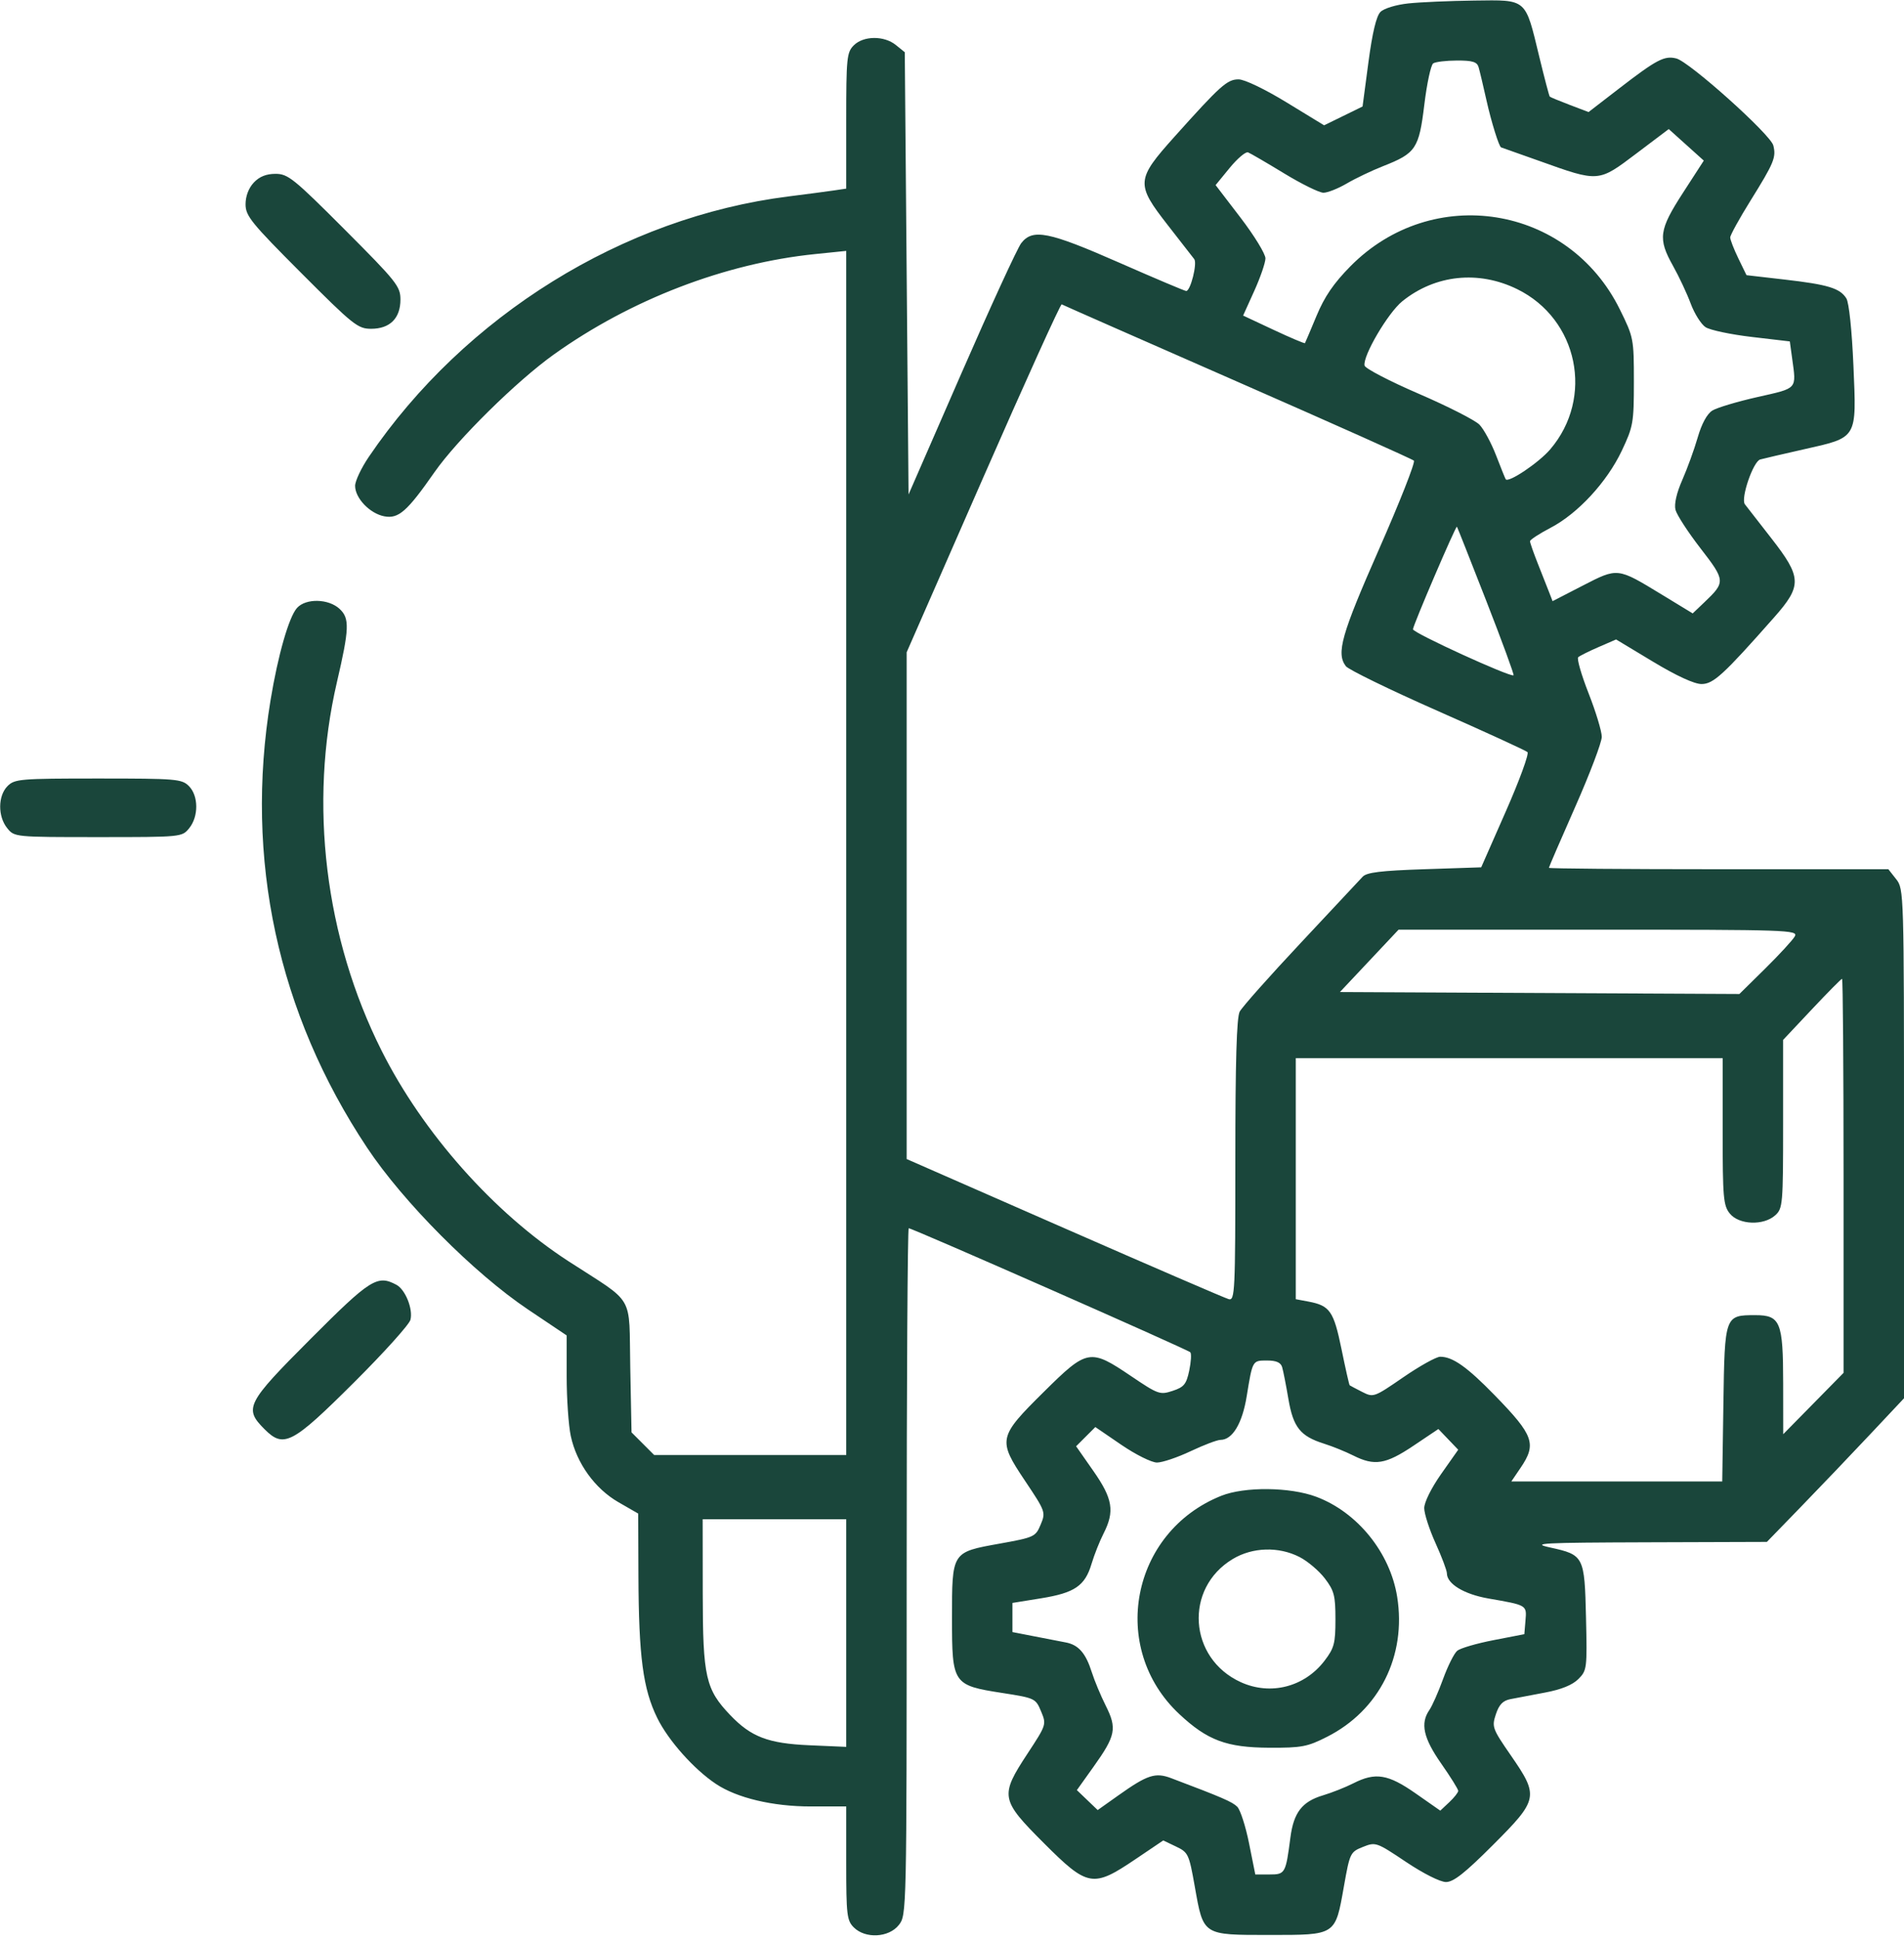 <?xml version="1.0" encoding="UTF-8"?> <svg xmlns="http://www.w3.org/2000/svg" width="504" height="513" viewBox="0 0 504 513" fill="none"> <path fill-rule="evenodd" clip-rule="evenodd" d="M372.776 0.907C369.53 1.254 366.344 2.228 365.416 3.155C364.321 4.25 363.268 8.655 362.229 16.485L360.678 28.18L355.589 30.67L350.5 33.16L340.538 27.08C334.811 23.584 329.424 21 327.865 21C324.853 21 323.091 22.575 310.931 36.137C300.694 47.555 300.61 48.665 309.153 59.614C312.537 63.951 315.671 67.977 316.118 68.56C316.976 69.68 315.136 77 313.997 77C313.63 77 305.649 73.625 296.262 69.5C277.527 61.267 273.36 60.439 270.323 64.342C269.32 65.631 262.2 81.12 254.5 98.763L240.5 130.84L240 72.331L239.5 13.822L237.139 11.911C234.028 9.392 228.564 9.436 226 12C224.149 13.851 224 15.333 224 31.955V49.909L220.75 50.393C218.963 50.658 213.543 51.374 208.706 51.982C164.952 57.483 123.041 83.476 97.643 120.862C95.639 123.811 94 127.274 94 128.556C94 131.816 97.892 135.885 101.71 136.618C105.483 137.342 107.752 135.352 115 124.963C121.006 116.354 136.732 100.846 146.6 93.801C166.981 79.25 191.916 69.67 215.75 67.233L224 66.389V225.695V385H198.577H173.154L170.161 382.007L167.169 379.015L166.834 361.908C166.446 342.031 168.345 345.306 150.5 333.745C130.731 320.938 111.965 299.813 101.028 278.053C86.007 248.17 81.698 212.704 89.178 180.53C92.48 166.332 92.581 163.619 89.902 161.124C86.978 158.399 80.979 158.261 78.623 160.864C76.485 163.226 73.585 173.322 71.621 185.239C64.7 227.242 73.501 268.068 97.149 303.651C106.707 318.034 125.487 336.916 139.75 346.486L150 353.363V364.132C150 370.055 150.489 377.181 151.086 379.967C152.637 387.198 157.471 393.908 163.717 397.5L168.933 400.5L168.997 417C169.081 438.379 170.209 446.905 173.969 454.569C176.898 460.538 183.668 468.146 189.522 472.044C195.097 475.758 204.54 478 214.605 478H224V493C224 506.667 224.178 508.178 226 510C229.058 513.058 235.283 512.727 237.927 509.365C239.99 506.743 240 506.277 240 415.865C240 365.889 240.245 325 240.545 325C241.519 325 314.482 357.128 315.089 357.824C315.413 358.196 315.28 360.385 314.793 362.688C314.033 366.281 313.409 367.04 310.401 368.033C307.044 369.14 306.576 368.973 299.354 364.095C288.543 356.791 287.797 356.925 276.355 368.25C264.197 380.283 264.052 380.962 271.343 391.854C276.761 399.949 276.834 400.153 275.468 403.422C274.119 406.652 273.797 406.8 264.53 408.469C251.886 410.746 252 410.566 252 428.268C252 445.594 252.231 445.936 265.313 447.971C273.963 449.317 274.141 449.401 275.576 452.835C277.024 456.301 276.995 456.391 272.018 463.973C264.633 475.221 264.809 476.193 276.308 487.692C287.936 499.32 289.294 499.562 300.505 491.997L307.919 486.994L311.297 488.605C314.54 490.151 314.739 490.576 316.268 499.202C318.572 512.197 318.268 512 336 512C353.743 512 353.427 512.206 355.744 499.132C357.311 490.291 357.432 490.042 360.776 488.708C364.142 487.365 364.345 487.436 372.166 492.67C376.754 495.742 381.243 498 382.759 498C384.755 498 387.757 495.633 395.195 488.195C407.248 476.142 407.412 475.316 399.907 464.46C395.035 457.412 394.864 456.942 395.962 453.614C396.808 451.052 397.821 449.995 399.805 449.605C401.287 449.314 405.411 448.531 408.969 447.865C413.28 447.058 416.223 445.868 417.794 444.297C420.079 442.012 420.14 441.52 419.825 428.003C419.447 411.779 419.269 411.433 410.344 409.482C405.133 408.343 407.923 408.194 436.102 408.102L467.703 408L476.682 398.75C481.621 393.662 489.788 385.112 494.831 379.749L504 369.999V302.634C504 235.998 503.978 235.241 501.927 232.635L499.855 230H454.927C430.217 230 410 229.835 410 229.634C410 229.432 413.15 222.14 417 213.429C420.85 204.718 424 196.41 424 194.968C424 193.525 422.43 188.346 420.512 183.46C418.594 178.574 417.356 174.274 417.762 173.905C418.168 173.536 420.591 172.328 423.146 171.22L427.792 169.205L437.587 175.102C443.788 178.836 448.491 181 450.403 181C453.539 181 456.171 178.586 469.6 163.389C477.057 154.951 476.98 152.809 468.847 142.386C465.463 138.049 462.328 134.021 461.88 133.436C460.714 131.915 464.074 122.1 465.938 121.58C466.797 121.34 471.96 120.14 477.41 118.912C491.798 115.671 491.446 116.261 490.614 96.786C490.213 87.415 489.444 80.082 488.744 78.962C487.058 76.262 483.898 75.298 472.404 73.975L462.308 72.813L460.154 68.38C458.969 65.941 458 63.445 458 62.832C458 62.218 460.411 57.843 463.358 53.108C469.611 43.061 470.199 41.641 469.408 38.49C468.679 35.585 447.213 16.343 443.724 15.467C440.566 14.674 438.535 15.743 428.5 23.482L420.5 29.651L415.513 27.755C412.77 26.712 410.394 25.727 410.233 25.566C410.072 25.405 408.809 20.603 407.427 14.895C403.688 -0.547 404.292 -0.029 390.227 0.147C383.777 0.228 375.924 0.57 372.776 0.907ZM391.386 17.75C391.672 18.712 392.609 22.65 393.468 26.5C394.762 32.302 396.845 38.976 397.371 39.008C397.442 39.012 402 40.626 407.5 42.595C423.26 48.235 423.05 48.251 433.114 40.654L441.728 34.152L446.366 38.326L451.005 42.5L445.504 51C439.125 60.857 438.814 63.142 442.872 70.378C444.452 73.195 446.553 77.677 447.542 80.338C448.53 82.999 450.3 85.806 451.475 86.576C452.65 87.346 458.148 88.508 463.693 89.158L473.775 90.341L474.387 94.81C475.526 103.113 475.945 102.643 465.25 105.053C459.887 106.261 454.499 107.871 453.276 108.631C451.868 109.505 450.443 112.119 449.392 115.756C448.479 118.915 446.645 123.969 445.317 126.986C443.799 130.433 443.128 133.372 443.51 134.894C443.844 136.227 446.824 140.815 450.131 145.09C456.759 153.658 456.784 154.015 451.119 159.405L448.066 162.311L439.783 157.271C428.086 150.153 428.259 150.172 418.962 154.959L410.977 159.07L410.091 156.785C409.603 155.528 408.258 152.121 407.102 149.213C405.946 146.305 405.001 143.605 405.002 143.213C405.004 142.821 407.453 141.221 410.445 139.658C417.679 135.877 425.366 127.561 429.299 119.259C432.326 112.868 432.5 111.871 432.5 100.948C432.5 89.628 432.425 89.245 428.774 81.858C415.1 54.19 379.161 48.458 357.442 70.482C353.024 74.962 350.604 78.503 348.5 83.562C346.914 87.378 345.533 90.632 345.431 90.793C345.33 90.955 341.605 89.38 337.153 87.293L329.06 83.5L332.002 77C333.62 73.425 334.957 69.544 334.972 68.375C334.987 67.207 332.025 62.365 328.388 57.615L321.777 48.978L325.506 44.427C327.557 41.924 329.745 40.075 330.368 40.318C330.99 40.561 335.287 43.064 339.915 45.88C344.543 48.696 349.229 51 350.327 51C351.426 51 354.212 49.894 356.518 48.542C358.825 47.19 363.14 45.131 366.106 43.967C374.8 40.555 375.612 39.343 377.03 27.672C377.709 22.078 378.768 17.169 379.383 16.765C379.997 16.361 382.832 16.024 385.683 16.015C389.762 16.003 390.976 16.373 391.386 17.75ZM67.174 48.314C65.816 49.76 65 51.914 65 54.052C65 57.128 66.499 58.977 79.737 72.238C93.504 86.027 94.723 87 98.237 87C103.213 87 106 84.222 106 79.262C106 75.782 104.984 74.507 91.263 60.762C77.75 47.227 76.227 46 72.937 46C70.479 46 68.664 46.729 67.174 48.314ZM401.591 76.501C417.75 84.407 422.046 105.24 410.338 118.918C407.316 122.448 399.31 127.825 398.571 126.82C398.442 126.644 397.295 123.8 396.022 120.5C394.75 117.2 392.761 113.535 391.604 112.356C390.447 111.177 383.2 107.493 375.5 104.171C367.8 100.848 361.369 97.5 361.209 96.732C360.686 94.22 367.412 82.765 371.205 79.709C379.915 72.69 391.338 71.484 401.591 76.501ZM327.538 101.002C352.817 112.083 373.845 121.482 374.266 121.89C374.687 122.298 370.524 132.862 365.016 145.365C355.048 167.989 353.669 172.853 356.25 176.275C356.938 177.187 367.85 182.503 380.5 188.088C393.15 193.674 403.876 198.587 404.335 199.007C404.795 199.427 402.226 206.46 398.627 214.635L392.084 229.5L377.074 230C365.487 230.386 361.751 230.842 360.693 232C359.939 232.825 352.568 240.7 344.315 249.5C336.061 258.3 328.789 266.483 328.154 267.684C327.342 269.222 327 280.88 327 307.051C327 341.975 326.894 344.205 325.25 343.763C324.288 343.504 304.712 335.057 281.75 324.992L240 306.692V239.644V172.597L260.25 126.403C271.387 100.997 280.742 80.355 281.038 80.533C281.334 80.71 302.259 89.922 327.538 101.002ZM393.399 158.926C397.57 169.61 400.832 178.501 400.649 178.684C399.994 179.339 374.043 167.479 374.022 166.514C374.001 165.557 385.342 139.095 385.658 139.365C385.745 139.439 389.228 148.242 393.399 158.926ZM2 208C-0.565 210.565 -0.608 216.028 1.912 219.139C3.817 221.492 3.9 221.5 26 221.5C48.1 221.5 48.183 221.492 50.088 219.139C52.608 216.028 52.565 210.565 50 208C48.121 206.121 46.667 206 26 206C5.333 206 3.879 206.121 2 208ZM475.106 247.75C474.575 248.713 471.057 252.542 467.287 256.259L460.432 263.018L407.559 262.759L354.685 262.5L362.447 254.25L370.208 246H423.139C473.251 246 476.019 246.093 475.106 247.75ZM488 311.133V363.266L480.015 371.383L472.03 379.5L472.015 365.973C471.997 349.755 471.276 348 464.634 348C456.567 348 456.541 348.072 456.193 371.418L455.886 392H427.973H400.06L402.53 388.36C406.802 382.066 405.984 379.791 395.638 369.177C388.338 361.687 384.534 359 381.233 359C380.206 359 375.817 361.439 371.48 364.42C363.675 369.784 363.561 369.825 360.546 368.293C358.871 367.442 357.393 366.658 357.262 366.552C357.131 366.445 356.159 362.138 355.101 356.98C353.037 346.919 352.027 345.471 346.326 344.401L343 343.777V311.889V280H399.5H456V299.389C456 316.924 456.181 319.002 457.893 321.116C460.32 324.114 466.839 324.361 469.92 321.572C471.908 319.773 472 318.705 472 297.428V275.166L479.604 267.083C483.786 262.637 487.386 259 487.604 259C487.822 259 488 282.46 488 311.133ZM82.238 354.262C65.184 371.343 64.51 372.664 70.04 378.194C75.125 383.278 77.33 382.121 93.783 365.729C101.639 357.903 108.327 350.479 108.646 349.231C109.373 346.387 107.306 341.234 104.929 339.962C99.886 337.263 98.063 338.412 82.238 354.262ZM339.389 361.75C339.677 362.712 340.422 366.496 341.043 370.157C342.32 377.679 344.194 380.028 350.5 382.012C352.7 382.704 356.17 384.11 358.21 385.135C363.842 387.966 366.792 387.489 374.134 382.564L380.748 378.127L383.374 380.868L386 383.609L381.5 390C378.89 393.707 377 397.51 377 399.057C377 400.523 378.35 404.701 380 408.34C381.65 411.979 383 415.563 383 416.304C383 419.1 387.531 421.847 394 422.973C404.256 424.757 404.151 424.695 403.805 428.794L403.5 432.418L395.365 433.992C390.89 434.857 386.56 436.12 385.743 436.798C384.925 437.477 383.239 440.837 381.995 444.266C380.751 447.695 379.118 451.388 378.367 452.473C375.913 456.014 376.769 459.891 381.5 466.659C383.975 470.199 386 473.446 386 473.874C386 474.301 384.932 475.655 383.627 476.881L381.254 479.11L374.737 474.555C367.41 469.433 364.087 468.897 358.21 471.889C356.17 472.927 352.557 474.358 350.182 475.067C344.67 476.714 342.44 479.603 341.578 486.215C340.332 495.765 340.199 496 336.034 496H332.285L330.636 487.779C329.729 483.258 328.324 478.895 327.513 478.085C326.205 476.776 323.604 475.651 310.037 470.521C305.835 468.932 303.738 469.609 296.116 475.016L290.563 478.955L287.809 476.317L285.054 473.678L289.47 467.489C295.332 459.275 295.717 457.361 292.715 451.371C291.372 448.692 289.705 444.7 289.01 442.5C287.415 437.449 285.503 435.25 282.146 434.606C280.691 434.327 276.913 433.595 273.75 432.978L268 431.858V428.002V424.145L275.55 422.927C284.478 421.487 287.194 419.639 288.933 413.818C289.642 411.443 291.073 407.83 292.111 405.79C295.106 399.908 294.568 396.591 289.426 389.236L284.852 382.693L287.396 380.149L289.94 377.606L296.814 382.303C300.604 384.893 304.84 387 306.255 387C307.666 387 311.673 385.65 315.16 384.001C318.647 382.351 322.209 381.001 323.076 381.001C326.228 380.999 328.835 376.671 330.003 369.5C331.568 359.894 331.508 360 335.401 360C337.834 360 339.021 360.521 339.389 361.75ZM323.264 395.804C299.364 405.371 293.466 436.067 312.167 453.559C319.601 460.513 324.685 462.411 336 462.46C344.571 462.496 346.067 462.213 351.294 459.564C365.12 452.559 372.333 438.153 369.839 422.53C367.972 410.838 359.306 400.129 348.414 396.054C341.475 393.457 329.426 393.338 323.264 395.804ZM224 432.116V462.233L214.25 461.807C203.342 461.331 198.835 459.616 193.307 453.838C186.79 447.027 186.046 443.75 186.022 421.75L186 402H205H224V432.116ZM343.982 411.991C346.128 413.086 349.148 415.638 350.692 417.663C353.165 420.905 353.5 422.199 353.5 428.5C353.5 434.846 353.174 436.083 350.616 439.437C345.31 446.393 336.331 448.696 328.459 445.12C314.596 438.824 313.382 420.28 326.324 412.522C331.566 409.38 338.458 409.173 343.982 411.991Z" fill="#1A463B"></path> </svg> 